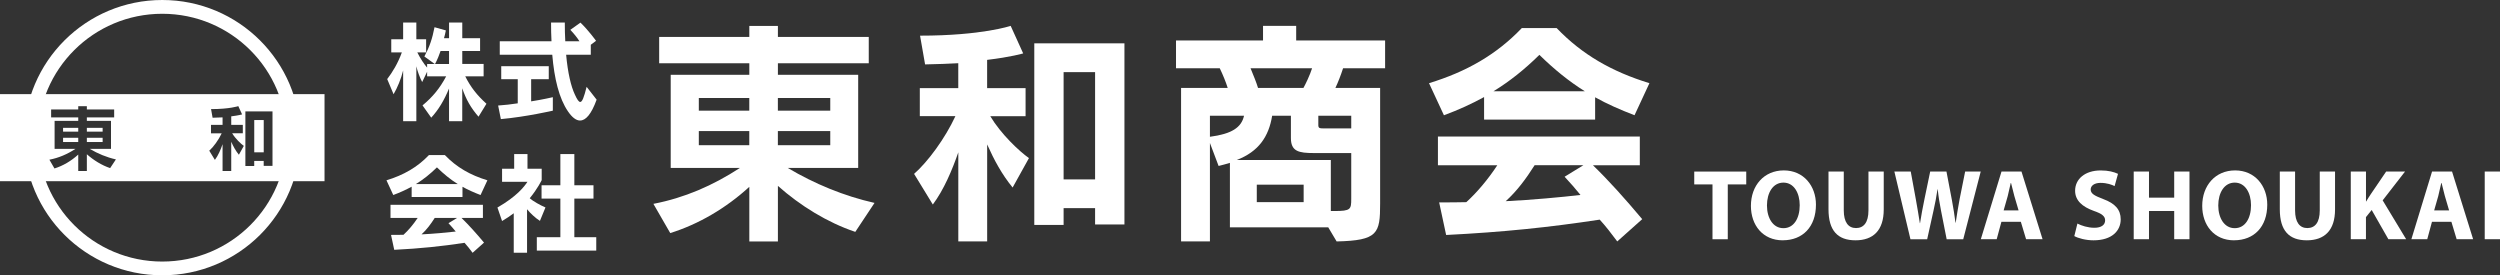 <?xml version="1.0" encoding="UTF-8"?>
<svg id="_レイヤー_1" data-name="レイヤー_1" xmlns="http://www.w3.org/2000/svg" viewBox="0 0 749.55 82.55">
  <rect x="0" y="0" width="749.55" height="82.55" fill="#333333" stroke="none"/>
  <defs>
    <style>
      .cls-1 {
        fill: #fff;
      }
    </style>
  </defs>
  <path class="cls-1" d="M48.65,0C25.77,0,7.23,18.48,7.23,41.27s18.54,41.27,41.42,41.27,41.42-18.48,41.42-41.27c0-22.79-18.54-41.27-41.42-41.27ZM48.65,78.42c-20.59,0-37.28-16.63-37.28-37.15S28.06,4.13,48.65,4.13s37.28,16.63,37.28,37.14c0,20.52-16.69,37.15-37.28,37.15Z"/>
  <rect class="cls-1" x="18.91" y="38.33" width="4.55" height="1.14"/>
  <rect class="cls-1" x="26.04" y="38.33" width="4.73" height="1.14"/>
  <rect class="cls-1" x="26.04" y="41.31" width="4.73" height="1.27"/>
  <rect class="cls-1" x="76.23" y="35.99" width="2.84" height="9.68"/>
  <path class="cls-1" d="M0,28.22v26.11h97.3v-26.11H0ZM33.02,50.4c-2.51-.84-4.98-2.38-6.98-4.15v5.01h-2.58v-4.92c-2.1,1.92-4.57,3.37-7.13,4.17l-1.52-2.63c2.8-.54,5.35-1.64,7.8-3.24h-6.24v-8.4h7.09v-1.04h-8.13v-2.38h8.13v-.99h2.58v.99h8.19v2.38h-8.19v1.04h7.24v8.4h-6.35c2.41,1.43,5.05,2.53,7.82,3.15l-1.73,2.61ZM71.63,46.4c-.98-1.19-1.67-2.48-2.3-3.89v8.75h-2.6v-8.03c-.56,1.62-1.3,3.37-2.3,4.71l-1.69-2.76c1.23-1.08,2.79-3.2,3.73-5.21h-3.21v-2.53h3.47v-2.25c-.87.04-1.82.09-2.99.11l-.46-2.59c5.59,0,8.17-.89,8.17-.89l1.13,2.48s-1.08.32-3.25.58v2.55h3.47v2.53h-3.19c.95,1.6,2.6,3.15,3.49,3.78l-1.47,2.65ZM81.71,49.73h-2.65v-1.47h-2.84v1.51h-2.65v-16.38h8.13v16.33h0Z"/>
  <rect class="cls-1" x="18.91" y="41.31" width="4.55" height="1.27"/>
  <path class="cls-1" d="M143.47,34.99c-2.31-2.66-3.73-5.16-4.88-8.52v9.87h-3.96v-9.8c-1.49,3.58-3.13,6.34-5.34,8.74l-2.61-3.68c3.03-2.5,5.21-5.16,7.09-8.71h-5.71v-1.38l-1.48,3.09c-.69-1.28-1.42-3.25-1.75-4.73v16.47h-3.96v-15.22c-.59,2.47-1.78,5.32-2.87,7.13l-1.91-4.54c1.58-2.04,3.23-4.77,4.39-7.99h-3.17v-3.94h3.56v-5.03h3.96v5.03h2.93v3.94h-2.64c.93,1.84,2.05,3.55,2.94,4.54v-1.08h2.28l-3.1-2.24c1.55-2.89,2.38-5.36,3.04-8.78l3.4.96c-.17.85-.33,1.57-.56,2.33h1.52v-4.7h3.96v4.7h5.34v3.85h-5.34v3.88h6.4v3.71h-5.51c1.65,3.29,3.56,5.69,6.36,8.22l-2.38,3.88ZM134.63,15.3h-2.54c-.46,1.32-.92,2.5-1.65,3.88h4.19v-3.88h0Z"/>
  <path class="cls-1" d="M150.17,35.72l-.82-4.08c1.98-.13,3.89-.36,5.88-.66v-7.23h-4.95v-3.91h14.25v3.91h-5.28v6.64c3.43-.53,6.5-1.25,6.5-1.25v4.04s-7.95,1.84-15.57,2.53ZM173.93,36.14c-1.22,0-2.44-.99-3.63-2.73-2.67-3.88-4.12-9.83-4.72-17h-15.74v-4.04h15.51c-.1-1.97-.13-3.48-.13-5.62h4.12c0,2.24.04,3.62.14,5.62h4.25c-.63-1.02-1.68-2.33-2.74-3.42l3.04-2.17c2.44,2.34,4.68,5.46,4.68,5.46l-1.58,1.18v2.99h-7.39c.49,5.42,1.45,9.47,2.61,11.93.66,1.45,1.15,2.23,1.62,2.23.59,0,1.12-1.38,1.91-4.54l3,3.85c-1.58,4.37-3.27,6.25-4.95,6.25Z"/>
  <path class="cls-1" d="M144.07,58.47c-1.98-.76-3.76-1.55-5.41-2.47v3.06h-15.24v-3.09c-1.68.92-3.46,1.74-5.51,2.5l-2.04-4.41c5.15-1.57,9.24-3.91,12.73-7.56h4.79c3.5,3.65,7.59,5.99,12.74,7.56l-2.05,4.41ZM141.69,75.79c-.73-.99-1.65-2.17-2.41-2.99-6.93,1.05-13.23,1.71-21.08,2.1l-.96-4.47c1.35,0,2.51,0,3.73-.03,1.49-1.35,3-3.16,4.26-5.06h-8.15v-3.94h27.71v3.94h-6.43c2.15,2.07,4.39,4.57,6.76,7.4l-3.43,3.06ZM131,50.18c-2.04,2.01-4.06,3.62-6.3,5h12.54c-2.21-1.38-4.22-3.03-6.24-5ZM130.34,65.34c-1.19,1.87-2.41,3.52-3.96,4.93,3.5-.16,7.72-.56,10.26-.85-.66-.82-1.39-1.65-2.18-2.5l2.58-1.58h-6.7Z"/>
  <path class="cls-1" d="M161.88,66.22c-1.29-.79-2.9-2.3-3.86-3.49v13.05h-3.99v-11.84c-1.06.79-2.21,1.58-3.5,2.33l-1.39-4.05c5.84-3.35,8.08-6.31,9.01-7.72h-7.62v-3.91h3.63v-4.4h3.99v4.4h4.26v3.42s-1.22,2.57-3.59,5.43c.95.85,3.1,2.07,4.72,2.76l-1.65,4.01ZM160.95,75.13v-4.01h7.06v-11.57h-5.64v-4.01h5.64v-9.34h4.19v9.34h5.74v4.01h-5.74v11.57h6.57v4.01h-17.82Z"/>
  <path class="cls-1" d="M256.43,69.52c-8.36-2.8-16.58-7.9-23.2-13.79v16.66h-8.57v-16.37c-6.99,6.39-15.21,11.21-23.71,13.86l-5.05-8.76c9.29-1.79,17.8-5.46,25.94-10.77h-20.75v-27.93h23.57v-3.45h-27.03v-7.9h27.03v-3.3h8.57v3.3h27.24v7.9h-27.24v3.45h24.07v27.94h-21.11c8,4.74,16.79,8.4,26.01,10.48l-5.77,8.69ZM224.65,29.38h-15.13v3.81h15.13v-3.81ZM224.65,39.29h-15.13v4.24h15.13v-4.24ZM248.93,29.38h-15.71v3.81h15.71v-3.81ZM248.93,39.29h-15.71v4.24h15.71v-4.24Z"/>
  <path class="cls-1" d="M303.61,56.23c-3.24-3.95-5.55-8.25-7.64-12.93v29.08h-8.65v-26.71c-1.87,5.38-4.32,11.2-7.64,15.65l-5.62-9.19c4.11-3.59,9.3-10.63,12.39-17.31h-10.67v-8.4h11.53v-7.47c-2.88.15-6.05.29-9.95.36l-1.51-8.62c18.59,0,27.17-2.94,27.17-2.94l3.75,8.26s-3.6,1.08-10.81,1.94v8.48h11.53v8.4h-10.59c3.17,5.32,8.65,10.49,11.6,12.57l-4.9,8.83ZM328.33,67.29v-4.88h-9.44v5.03h-8.79V13h27.03v54.29s-8.79,0-8.79,0ZM328.33,21.62h-9.44v32.17h9.44V21.62Z"/>
  <path class="cls-1" d="M402.68,20.47c-.65,2.01-1.51,4.24-2.3,5.89h13.41v34.68c0,8.98-.65,11.06-13.04,11.35l-2.52-4.24h-29.48v-19.32c-1.01.29-2.16.65-3.39.93l-2.6-6.89v29.51h-8.65V26.36h13.98c-.51-1.65-1.44-3.95-2.38-5.89h-13.12v-8.33h26.09v-4.38h9.94v4.38h26.66v8.33h-12.61ZM362.76,34.69v6.32c6.48-.86,9.44-2.73,10.23-6.32h-10.23ZM405.13,59.03v-13.14h-11.17c-4.61,0-6.92-.5-6.92-4.52v-6.68h-5.62c-1.01,6.25-4.04,10.77-10.66,13.29h28.25v15.29h1.08c4.9,0,5.04-.5,5.04-3.66v-.57ZM374.94,20.47c.86,2.08,1.8,4.38,2.24,5.89h13.62c.65-1.15,1.95-3.88,2.59-5.89h-18.45ZM390.86,55.37h-14.05v5.24h14.05v-5.24ZM405.13,34.69h-9.87v2.87c0,.93.57.93,1.37.93h8.5v-3.81Z"/>
  <path class="cls-1" d="M490.07,34.55c-4.32-1.65-8.21-3.37-11.82-5.38v6.68h-33.29v-6.75c-3.67,2.01-7.57,3.81-12.04,5.46l-4.47-9.62c11.24-3.44,20.18-8.54,27.82-16.52h10.45c7.64,7.97,16.57,13.07,27.81,16.52l-4.47,9.62ZM484.89,72.39c-1.58-2.15-3.6-4.74-5.26-6.54-15.13,2.3-28.9,3.74-46.05,4.6l-2.09-9.77c2.96,0,5.48,0,8.14-.07,3.24-2.94,6.56-6.89,9.29-11.06h-17.8v-8.61h60.53v8.61h-14.05c4.68,4.52,9.58,9.98,14.77,16.16l-7.49,6.68ZM461.54,16.45c-4.46,4.38-8.86,7.9-13.76,10.91h27.38c-4.83-3.02-9.23-6.61-13.62-10.91ZM460.1,49.55c-2.59,4.09-5.26,7.68-8.65,10.77,7.64-.36,16.86-1.22,22.41-1.87-1.44-1.79-3.02-3.59-4.76-5.46l5.62-3.45s-14.63,0-14.63,0Z"/>
  <path class="cls-1" d="M513.45,55.29h-5.48v-3.85h15.59v3.85h-5.54v16.44h-4.58v-16.44Z"/>
  <path class="cls-1" d="M534.5,72.05c-5.99,0-9.54-4.55-9.54-10.33,0-6.08,3.91-10.63,9.87-10.63s9.63,4.67,9.63,10.26c0,6.68-4,10.69-9.93,10.69h-.03ZM534.71,68.41c3.1,0,4.88-2.92,4.88-6.89,0-3.64-1.72-6.77-4.88-6.77s-4.94,3.07-4.94,6.86,1.84,6.8,4.91,6.8h.03Z"/>
  <path class="cls-1" d="M552.8,51.43v11.65c0,3.52,1.35,5.3,3.67,5.3s3.73-1.69,3.73-5.3v-11.65h4.58v11.38c0,6.26-3.16,9.24-8.46,9.24s-8.1-2.86-8.1-9.3v-11.32s4.58,0,4.58,0Z"/>
  <path class="cls-1" d="M572.79,71.72l-4.82-20.29h4.91l1.53,8.34c.45,2.44.87,5.06,1.2,7.14h.06c.33-2.23.81-4.67,1.32-7.19l1.72-8.28h4.88l1.63,8.55c.45,2.38.78,4.55,1.08,6.8h.06c.3-2.26.75-4.64,1.17-7.07l1.66-8.28h4.67l-5.24,20.29h-4.97l-1.72-8.73c-.39-2.05-.72-3.94-.96-6.26h-.06c-.36,2.29-.69,4.21-1.17,6.26l-1.93,8.73h-5.03Z"/>
  <path class="cls-1" d="M600.06,66.51l-1.41,5.21h-4.76l6.2-20.29h5.99l6.32,20.29h-4.94l-1.57-5.21h-5.84ZM605.21,63.08l-1.27-4.31c-.33-1.2-.69-2.74-.99-3.91h-.09c-.27,1.2-.6,2.74-.9,3.91l-1.23,4.31h4.49Z"/>
  <path class="cls-1" d="M622.85,67.03c1.21.63,3.13,1.26,5.09,1.26,2.11,0,3.22-.88,3.22-2.23,0-1.23-.96-1.99-3.4-2.83-3.37-1.21-5.6-3.07-5.6-6.05,0-3.46,2.92-6.08,7.68-6.08,2.32,0,3.97.45,5.18,1.02l-1.02,3.67c-.78-.39-2.26-.96-4.22-.96s-2.95.93-2.95,1.96c0,1.29,1.11,1.87,3.76,2.89,3.58,1.32,5.24,3.19,5.24,6.08,0,3.4-2.59,6.29-8.16,6.29-2.32,0-4.6-.63-5.75-1.27l.93-3.76Z"/>
  <path class="cls-1" d="M644.31,51.43v7.83h7.56v-7.83h4.58v20.29h-4.58v-8.46h-7.56v8.46h-4.58v-20.29h4.58Z"/>
  <path class="cls-1" d="M669.81,72.05c-5.99,0-9.54-4.55-9.54-10.33,0-6.08,3.91-10.63,9.87-10.63s9.63,4.67,9.63,10.26c0,6.68-4,10.69-9.93,10.69h-.03ZM670.02,68.41c3.1,0,4.88-2.92,4.88-6.89,0-3.64-1.72-6.77-4.88-6.77s-4.94,3.07-4.94,6.86,1.84,6.8,4.91,6.8h.03Z"/>
  <path class="cls-1" d="M688.11,51.43v11.65c0,3.52,1.35,5.3,3.67,5.3s3.73-1.69,3.73-5.3v-11.65h4.58v11.38c0,6.26-3.16,9.24-8.46,9.24s-8.1-2.86-8.1-9.3v-11.32s4.58,0,4.58,0Z"/>
  <path class="cls-1" d="M704.82,51.43h4.55v8.97h.06c.45-.78.93-1.5,1.41-2.23l4.58-6.74h5.66l-6.71,8.64,7.04,11.65h-5.33l-5-8.76-1.72,2.14v6.62h-4.55v-20.29h0Z"/>
  <path class="cls-1" d="M729.15,66.51l-1.41,5.21h-4.76l6.2-20.29h5.99l6.32,20.29h-4.94l-1.57-5.21h-5.84ZM734.29,63.08l-1.27-4.31c-.33-1.2-.69-2.74-.99-3.91h-.09c-.27,1.2-.6,2.74-.9,3.91l-1.23,4.31h4.48Z"/>
  <path class="cls-1" d="M749.55,51.43v20.29h-4.58v-20.29h4.58Z"/>
</svg>